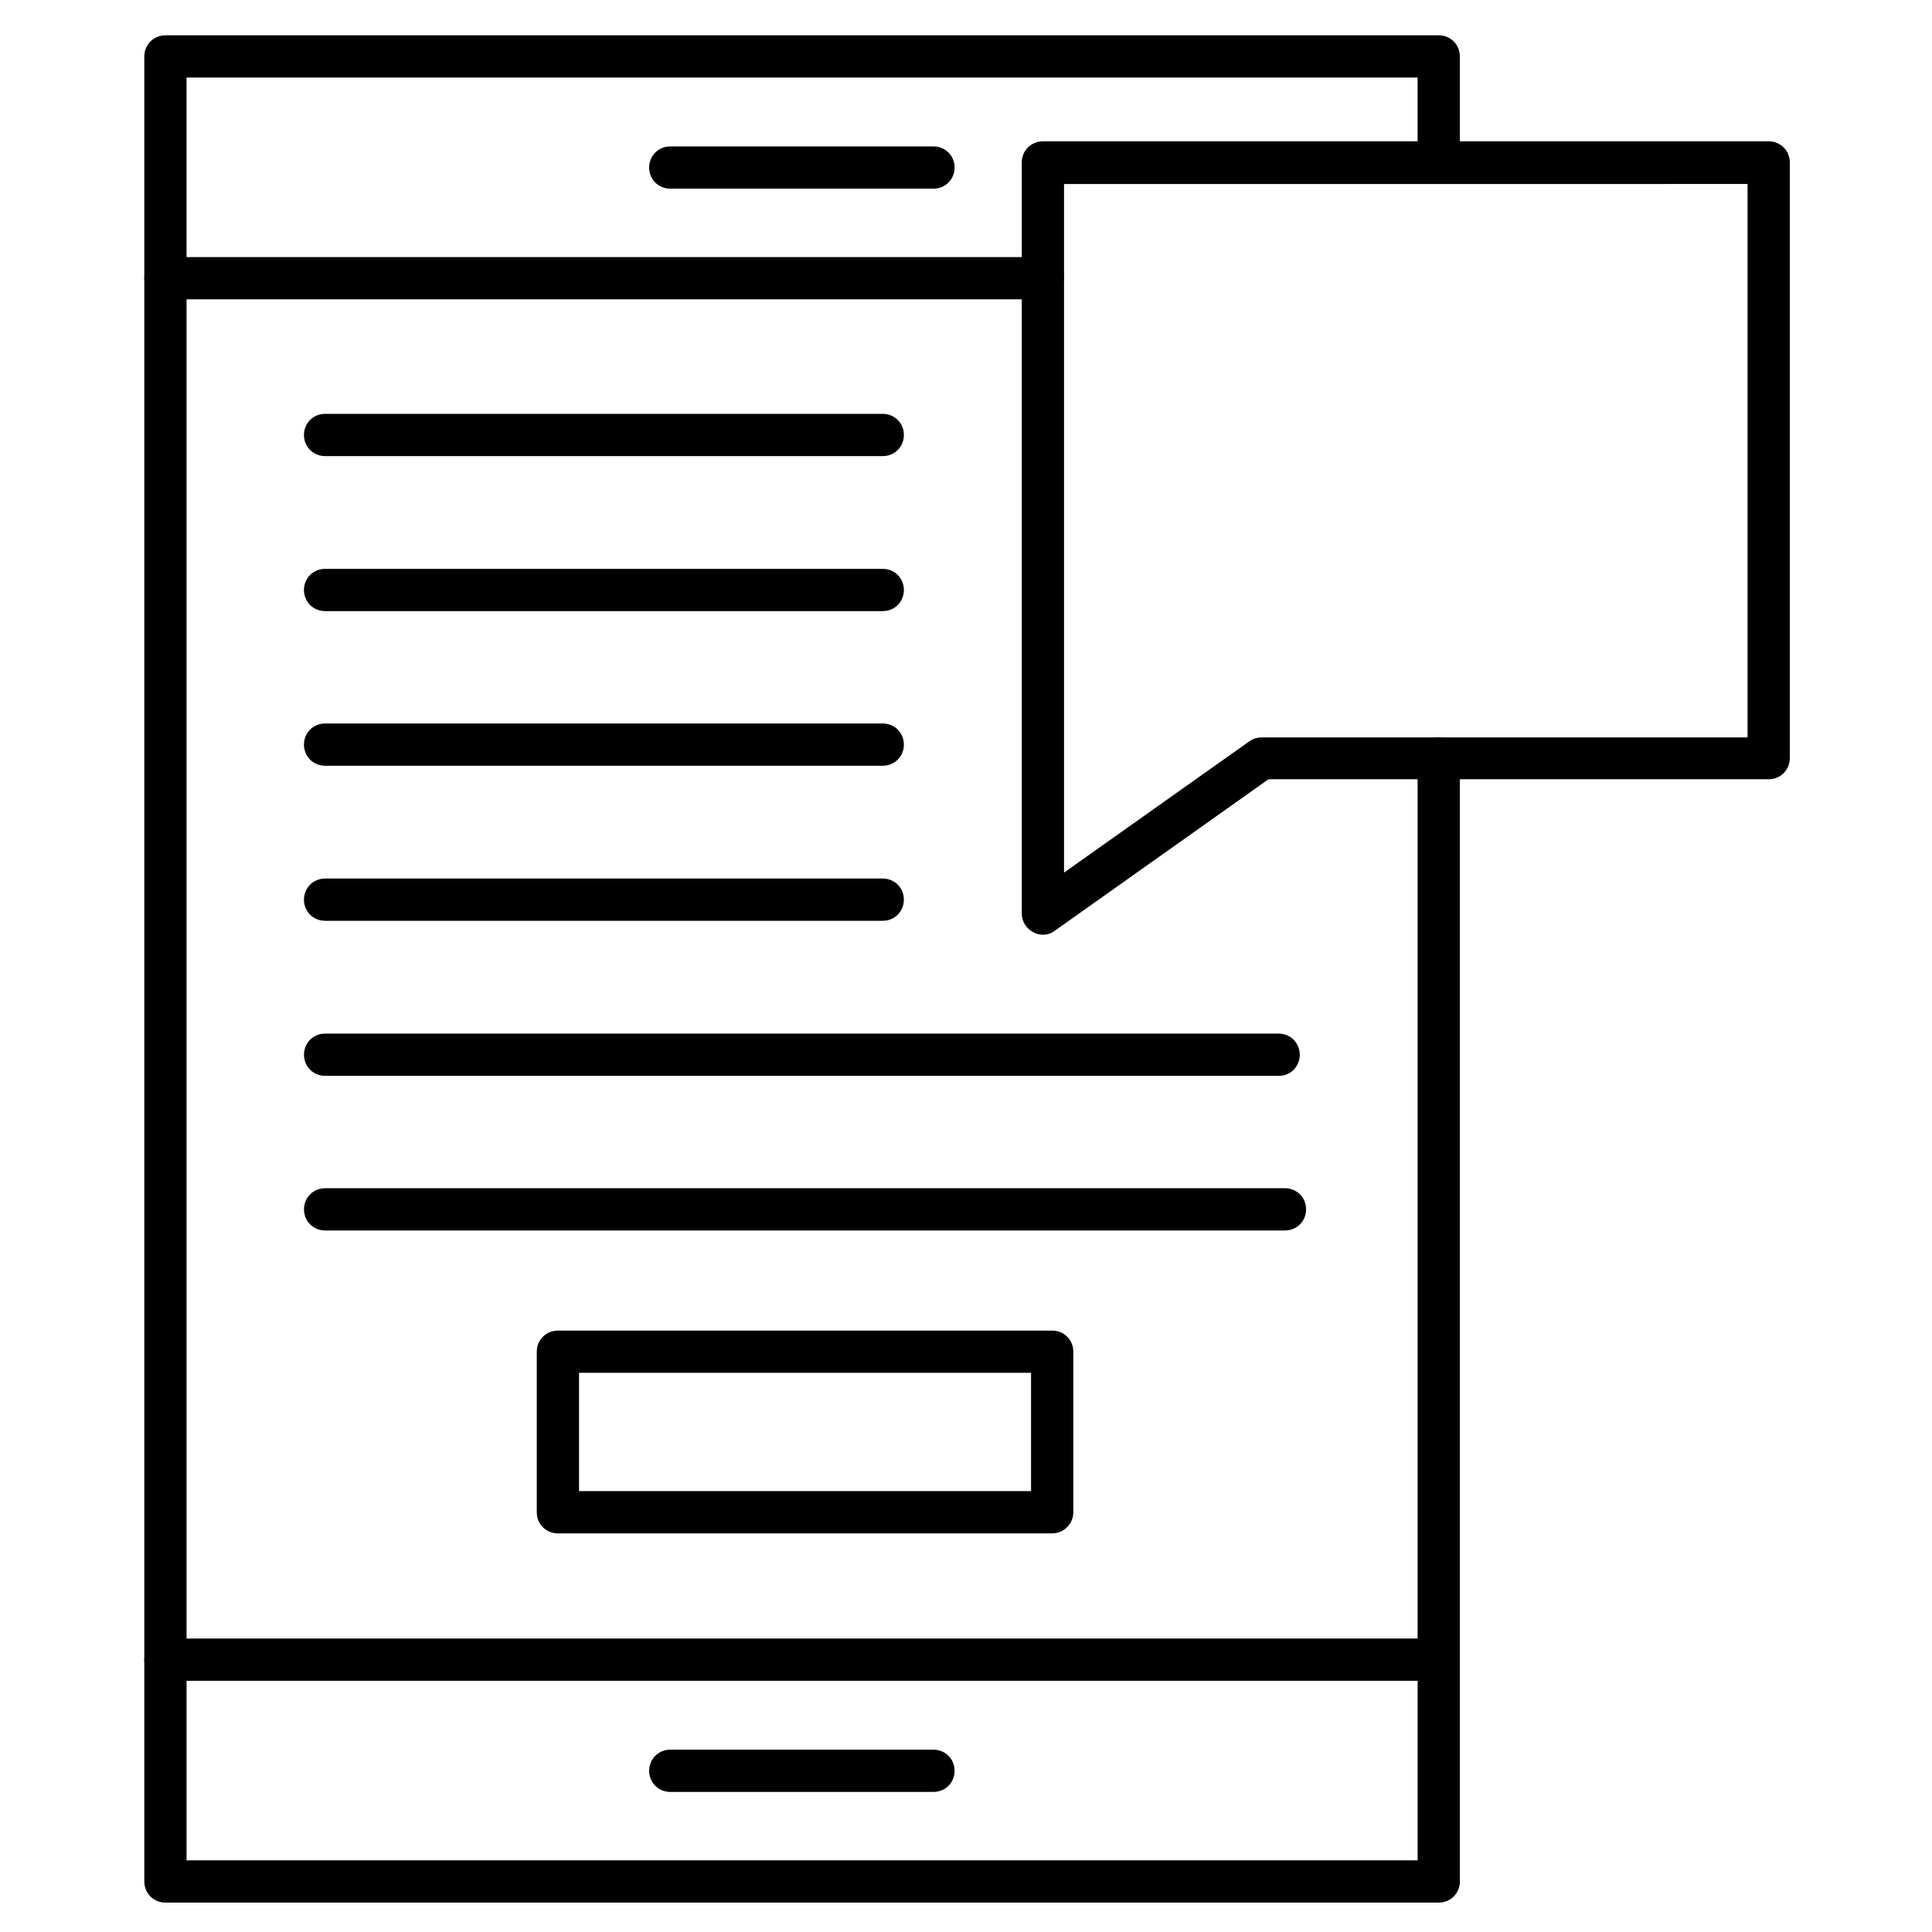 <?xml version="1.0" encoding="UTF-8"?>
<!-- Uploaded to: ICON Repo, www.iconrepo.com, Generator: ICON Repo Mixer Tools -->
<svg fill="#000000" width="800px" height="800px" version="1.1" viewBox="144 144 512 512" xmlns="http://www.w3.org/2000/svg">
 <g>
  <path d="m525.28 589.54c-3.137 0-5.598-2.465-5.598-5.598v-238.92c0-3.137 2.465-5.598 5.598-5.598 3.137 0 5.598 2.465 5.598 5.598v238.92c0.004 3.023-2.461 5.598-5.598 5.598zm-337.44 0c-3.137 0-5.598-2.465-5.598-5.598v-366.21c0-3.137 2.465-5.598 5.598-5.598 3.137 0 5.598 2.465 5.598 5.598v366.1c0 3.137-2.465 5.711-5.598 5.711z"/>
  <path d="m420.38 223.33h-232.54c-3.137 0-5.598-2.465-5.598-5.598v-58.777c0-3.137 2.465-5.598 5.598-5.598h337.44c3.137 0 5.598 2.465 5.598 5.598v28.102c0 3.137-2.465 5.598-5.598 5.598-3.137 0-5.598-2.465-5.598-5.598l-0.004-22.504h-326.24v47.582h226.94c3.137 0 5.598 2.465 5.598 5.598 0 3.137-2.574 5.598-5.598 5.598z"/>
  <path d="m525.28 648.21h-337.44c-3.137 0-5.598-2.465-5.598-5.598v-58.777c0-3.137 2.465-5.598 5.598-5.598h337.44c3.137 0 5.598 2.465 5.598 5.598v58.777c0 3.137-2.465 5.598-5.602 5.598zm-331.84-11.195h326.25v-47.582h-326.25z"/>
  <path d="m391.38 194h-69.75c-3.137 0-5.598-2.465-5.598-5.598 0-3.137 2.465-5.598 5.598-5.598h69.75c3.137 0 5.598 2.465 5.598 5.598 0 3.137-2.465 5.598-5.598 5.598z"/>
  <path d="m391.38 618.88h-69.75c-3.137 0-5.598-2.465-5.598-5.598 0-3.137 2.465-5.598 5.598-5.598h69.75c3.137 0 5.598 2.465 5.598 5.598 0 3.137-2.465 5.598-5.598 5.598z"/>
  <path d="m420.38 391.71c-0.895 0-1.793-0.223-2.574-0.672-1.902-1.008-3.023-2.91-3.023-4.926v-199.06c0-3.137 2.465-5.598 5.598-5.598h192.34c3.137 0 5.598 2.465 5.598 5.598v157.86c0 3.137-2.465 5.598-5.598 5.598h-132.56l-56.539 40.082c-1.008 0.785-2.125 1.121-3.246 1.121zm5.598-199.06v182.6l49.148-34.82c0.895-0.672 2.129-1.008 3.246-1.008h128.75v-146.66l-181.14 0.004z"/>
  <path d="m377.94 264.87h-147.79c-3.137 0-5.598-2.465-5.598-5.598 0-3.137 2.465-5.598 5.598-5.598h147.79c3.137 0 5.598 2.465 5.598 5.598 0 3.133-2.461 5.598-5.598 5.598z"/>
  <path d="m377.94 305.95h-147.79c-3.137 0-5.598-2.465-5.598-5.598 0-3.137 2.465-5.598 5.598-5.598h147.79c3.137 0 5.598 2.465 5.598 5.598 0 3.137-2.461 5.598-5.598 5.598z"/>
  <path d="m377.94 346.93h-147.79c-3.137 0-5.598-2.465-5.598-5.598 0-3.137 2.465-5.598 5.598-5.598h147.79c3.137 0 5.598 2.465 5.598 5.598 0 3.137-2.461 5.598-5.598 5.598z"/>
  <path d="m377.94 388.02h-147.79c-3.137 0-5.598-2.465-5.598-5.598 0-3.137 2.465-5.598 5.598-5.598h147.79c3.137 0 5.598 2.465 5.598 5.598s-2.461 5.598-5.598 5.598z"/>
  <path d="m482.96 429.11h-252.8c-3.137 0-5.598-2.465-5.598-5.598 0-3.137 2.465-5.598 5.598-5.598h252.69c3.137 0 5.598 2.465 5.598 5.598 0 3.133-2.465 5.598-5.484 5.598z"/>
  <path d="m484.53 470.09h-254.37c-3.137 0-5.598-2.465-5.598-5.598 0-3.137 2.465-5.598 5.598-5.598h254.37c3.137 0 5.598 2.465 5.598 5.598 0 3.133-2.465 5.598-5.598 5.598z"/>
  <path d="m422.84 550.36h-130.99c-3.137 0-5.598-2.465-5.598-5.598v-42.543c0-3.137 2.465-5.598 5.598-5.598h130.99c3.137 0 5.598 2.465 5.598 5.598v42.543c0.004 3.019-2.461 5.598-5.598 5.598zm-125.39-11.199h119.79v-31.348h-119.79z"/>
 </g>
</svg>